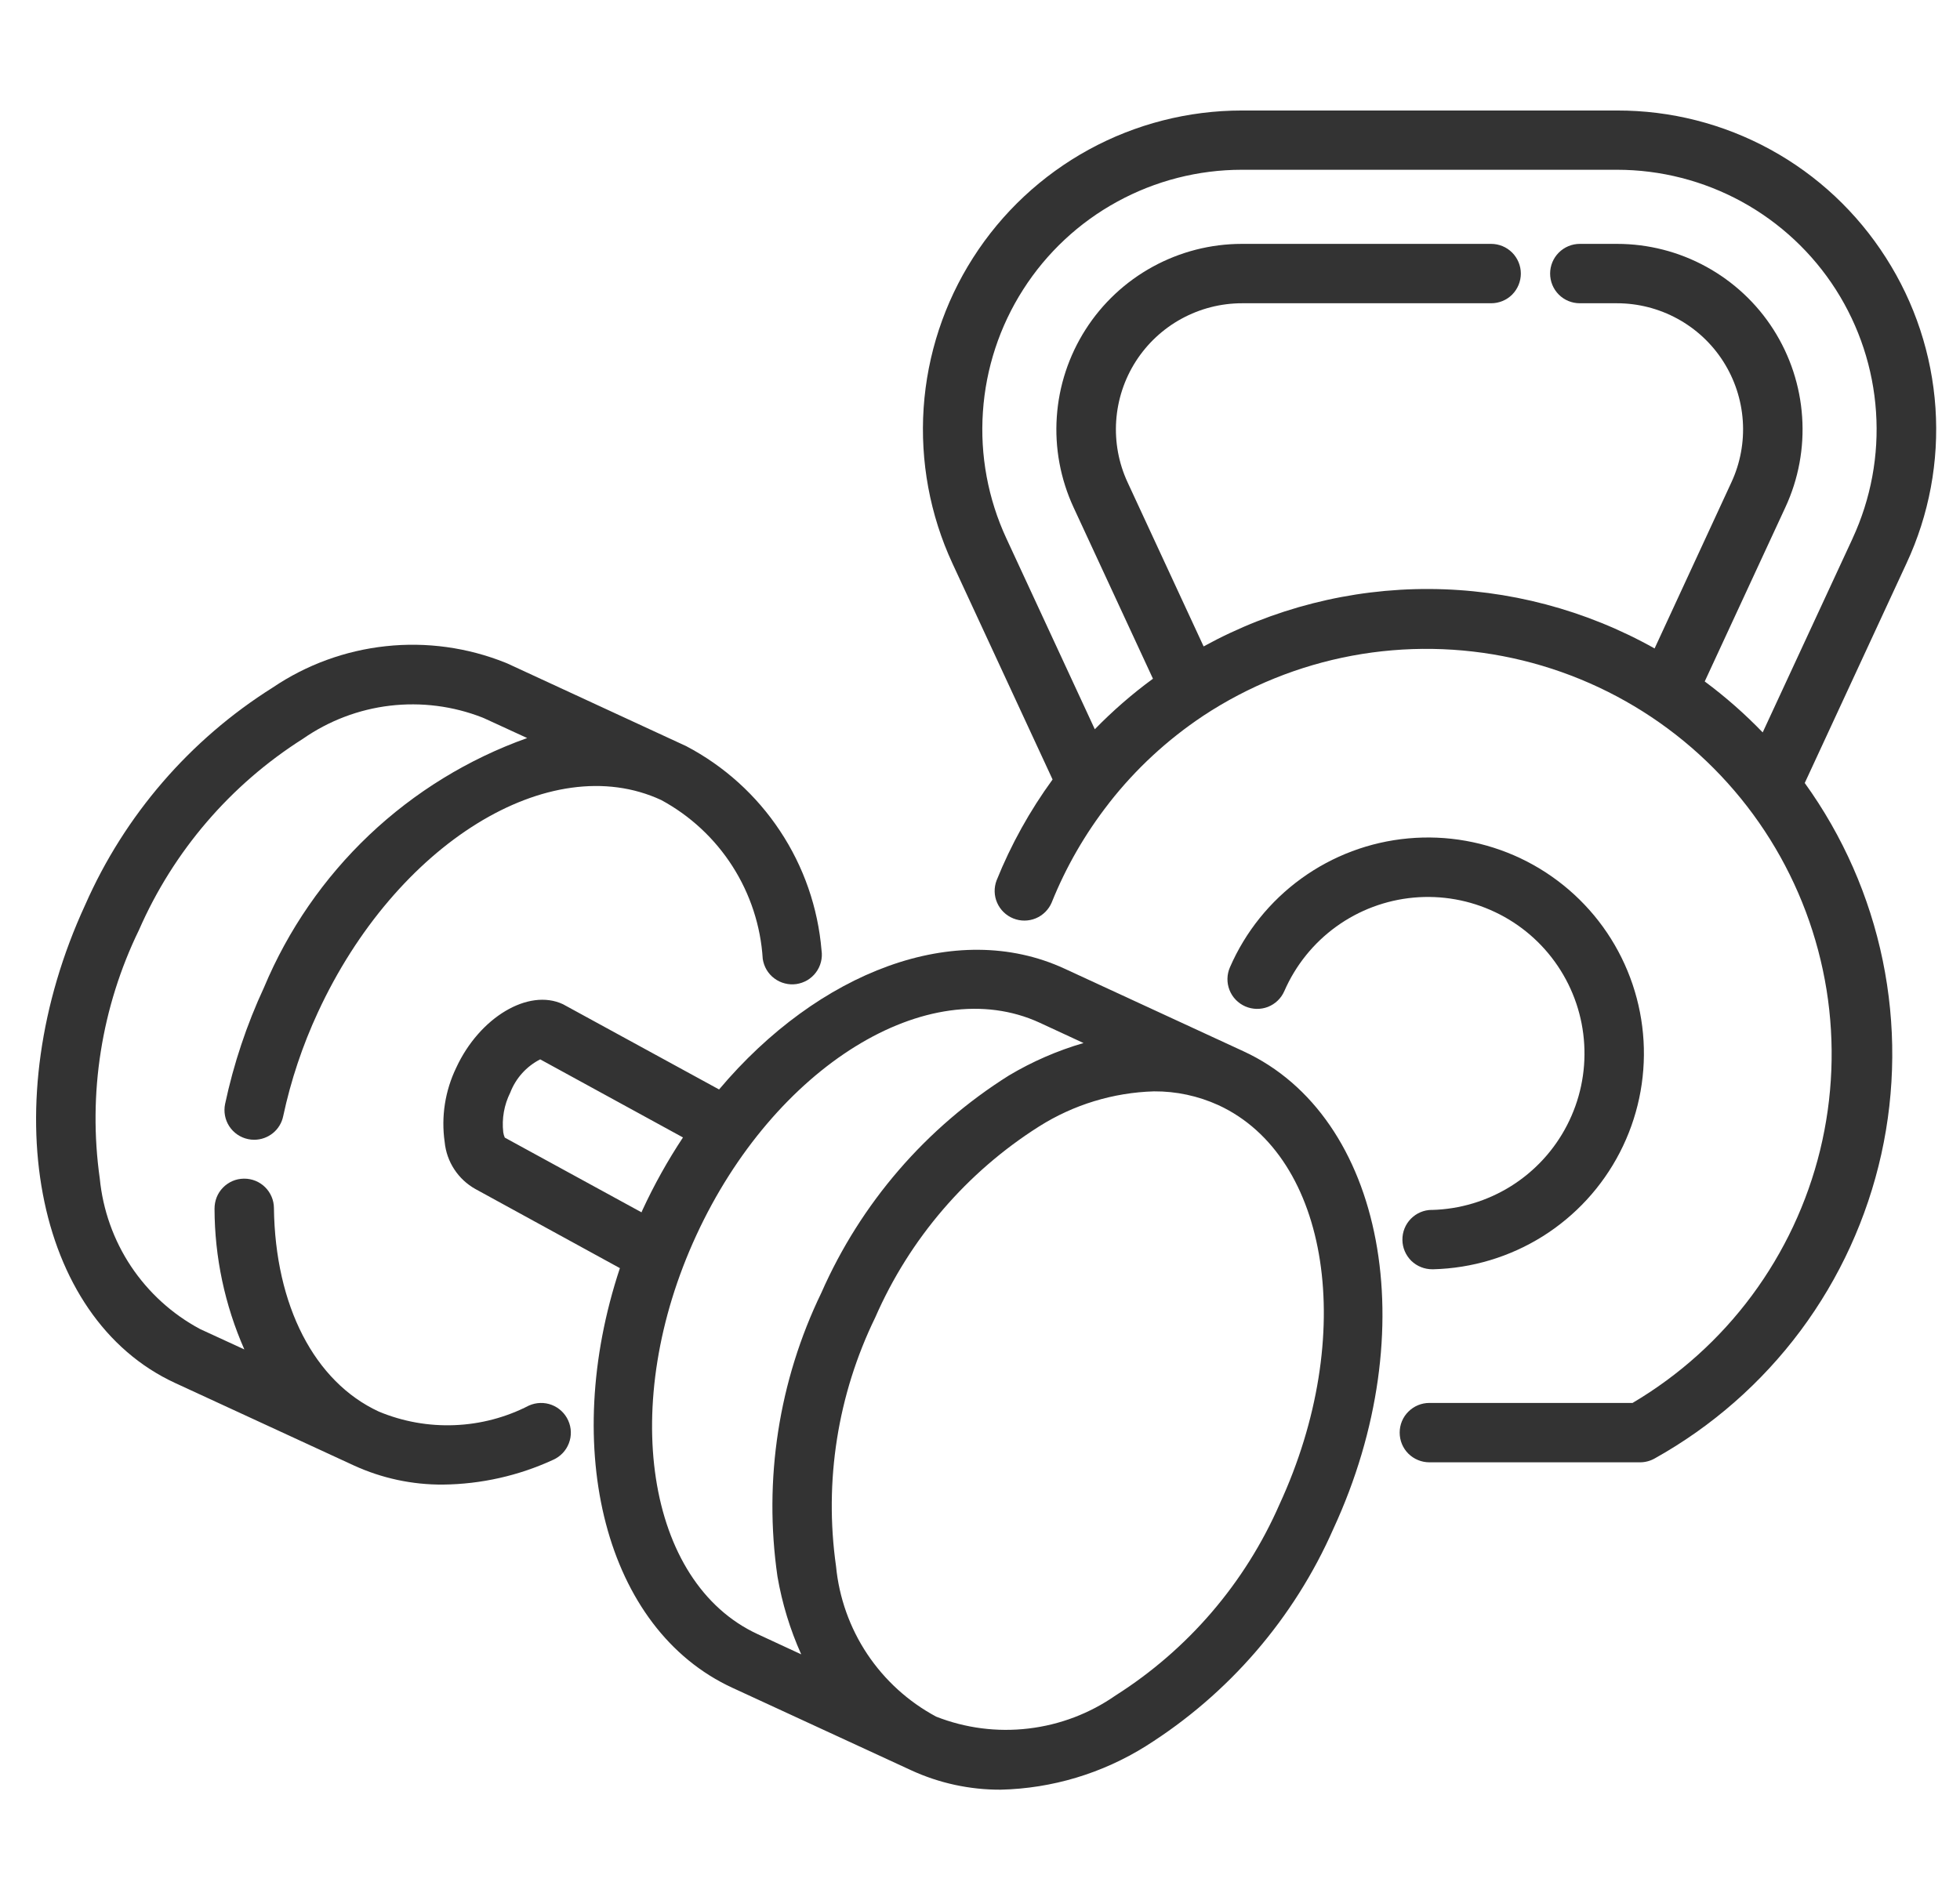 <svg xmlns="http://www.w3.org/2000/svg" fill="none" viewBox="0 0 33 32" height="32" width="33">
<g clip-path="url(#clip0_361_4721)">
<path fill="#333333" d="M20.936 17.704L17.924 16.313C16.093 15.467 13.779 16.363 12.107 18.347L9.478 16.911C8.895 16.639 8.073 17.136 7.683 17.977C7.494 18.367 7.425 18.804 7.487 19.233C7.503 19.397 7.558 19.554 7.648 19.691C7.738 19.829 7.859 19.942 8.003 20.023L10.437 21.356C9.429 24.395 10.185 27.434 12.331 28.423L15.343 29.813C15.815 30.03 16.328 30.141 16.848 30.139C17.714 30.119 18.558 29.865 19.293 29.405C20.687 28.528 21.787 27.253 22.45 25.745C23.992 22.411 23.313 18.8 20.936 17.704ZM8.499 19.158C8.486 19.129 8.477 19.098 8.473 19.067C8.447 18.838 8.488 18.606 8.591 18.4C8.684 18.158 8.864 17.958 9.095 17.84L11.499 19.155C11.241 19.545 11.013 19.954 10.817 20.378C10.811 20.391 10.807 20.403 10.801 20.416L8.499 19.158ZM11.725 20.8C13.035 17.962 15.627 16.358 17.505 17.223L18.243 17.565C17.803 17.693 17.38 17.877 16.986 18.112C15.591 18.989 14.492 20.263 13.829 21.771C13.111 23.254 12.854 24.918 13.09 26.549C13.168 27.001 13.302 27.441 13.49 27.86L12.757 27.52C10.875 26.651 10.414 23.636 11.725 20.8ZM21.543 25.333C20.964 26.657 20.003 27.778 18.783 28.552C18.347 28.856 17.844 29.047 17.317 29.109C16.79 29.172 16.256 29.103 15.762 28.909C15.294 28.658 14.896 28.296 14.601 27.854C14.307 27.412 14.127 26.904 14.076 26.376C13.873 24.945 14.103 23.486 14.736 22.187C15.314 20.863 16.275 19.742 17.496 18.969C18.076 18.603 18.744 18.399 19.429 18.379C19.803 18.376 20.173 18.456 20.514 18.611C22.393 19.478 22.853 22.493 21.543 25.333Z"></path>
<path fill="#333333" d="M8.906 23.67C8.518 23.87 8.091 23.983 7.654 24C7.218 24.018 6.782 23.94 6.379 23.772C5.294 23.271 4.633 21.989 4.612 20.342C4.611 20.211 4.557 20.085 4.464 19.993C4.37 19.9 4.244 19.849 4.112 19.849H4.106C4.04 19.85 3.975 19.863 3.915 19.889C3.855 19.915 3.8 19.953 3.754 20C3.708 20.047 3.672 20.102 3.648 20.163C3.624 20.224 3.612 20.29 3.612 20.355C3.614 21.172 3.785 21.978 4.114 22.725L3.367 22.381C2.899 22.13 2.501 21.768 2.206 21.326C1.912 20.884 1.732 20.376 1.68 19.848C1.478 18.417 1.708 16.959 2.341 15.659C2.92 14.335 3.881 13.214 5.101 12.441C5.536 12.138 6.04 11.946 6.566 11.884C7.093 11.822 7.627 11.89 8.121 12.083C8.131 12.088 8.141 12.092 8.152 12.096L8.876 12.429C7.886 12.782 6.98 13.338 6.217 14.061C5.454 14.785 4.851 15.659 4.445 16.629C4.154 17.256 3.934 17.914 3.79 18.591C3.763 18.72 3.788 18.856 3.86 18.967C3.933 19.078 4.046 19.156 4.176 19.183C4.21 19.191 4.245 19.194 4.28 19.194C4.395 19.194 4.506 19.154 4.595 19.082C4.684 19.01 4.745 18.909 4.768 18.797C4.897 18.194 5.093 17.608 5.352 17.049C6.663 14.211 9.256 12.603 11.133 13.473C11.621 13.737 12.034 14.121 12.333 14.589C12.632 15.057 12.808 15.594 12.842 16.148C12.852 16.213 12.874 16.276 12.907 16.332C12.941 16.389 12.985 16.438 13.038 16.477C13.091 16.517 13.15 16.545 13.214 16.561C13.278 16.578 13.344 16.581 13.409 16.572C13.474 16.562 13.536 16.54 13.593 16.507C13.649 16.473 13.699 16.429 13.738 16.376C13.777 16.324 13.806 16.264 13.822 16.2C13.838 16.137 13.842 16.07 13.832 16.005C13.772 15.286 13.532 14.594 13.133 13.993C12.735 13.391 12.191 12.9 11.553 12.565L8.542 11.173C8.531 11.168 8.52 11.164 8.508 11.159C7.871 10.904 7.18 10.808 6.497 10.882C5.815 10.955 5.16 11.194 4.591 11.579C3.197 12.456 2.097 13.731 1.434 15.239C-0.108 18.582 0.57 22.192 2.948 23.29L5.96 24.68C6.43 24.895 6.942 25.005 7.459 25.001C8.1 24.994 8.733 24.852 9.315 24.583C9.436 24.529 9.531 24.429 9.578 24.305C9.626 24.181 9.622 24.044 9.567 23.922C9.513 23.801 9.413 23.707 9.289 23.659C9.165 23.612 9.028 23.616 8.906 23.67Z"></path>
<path fill="#333333" d="M24.106 20.375C23.973 20.376 23.847 20.43 23.754 20.525C23.661 20.62 23.61 20.748 23.612 20.881C23.613 21.013 23.668 21.14 23.762 21.233C23.857 21.325 23.985 21.376 24.118 21.375H24.133C24.785 21.358 25.42 21.167 25.973 20.821C26.525 20.475 26.974 19.987 27.273 19.407C27.572 18.828 27.71 18.179 27.672 17.528C27.634 16.878 27.422 16.249 27.058 15.708C26.694 15.168 26.191 14.735 25.602 14.455C25.013 14.176 24.36 14.059 23.71 14.119C23.061 14.178 22.44 14.411 21.912 14.793C21.384 15.175 20.968 15.692 20.708 16.29C20.655 16.412 20.652 16.549 20.701 16.673C20.749 16.796 20.845 16.895 20.966 16.948C21.088 17.001 21.225 17.004 21.349 16.956C21.472 16.907 21.571 16.812 21.624 16.69C21.813 16.257 22.114 15.882 22.497 15.605C22.88 15.328 23.331 15.159 23.801 15.116C24.272 15.073 24.745 15.157 25.172 15.36C25.599 15.562 25.964 15.876 26.228 16.268C26.492 16.66 26.646 17.115 26.673 17.587C26.701 18.059 26.601 18.529 26.384 18.949C26.168 19.369 25.842 19.723 25.442 19.974C25.041 20.225 24.581 20.364 24.108 20.376L24.106 20.375Z"></path>
<path fill="#333333" d="M31.752 4.339C31.267 3.578 30.599 2.951 29.807 2.518C29.016 2.085 28.128 1.859 27.226 1.861H20.909C20.007 1.861 19.12 2.088 18.329 2.521C17.538 2.955 16.869 3.58 16.384 4.34C15.898 5.1 15.612 5.97 15.551 6.87C15.491 7.769 15.657 8.67 16.036 9.488L17.722 13.127C17.339 13.653 17.022 14.223 16.779 14.827C16.733 14.949 16.736 15.085 16.789 15.204C16.842 15.324 16.939 15.418 17.061 15.467C17.182 15.516 17.318 15.515 17.439 15.465C17.559 15.415 17.656 15.319 17.707 15.199C17.947 14.601 18.27 14.041 18.666 13.533C18.671 13.527 18.676 13.52 18.681 13.513C19.123 12.949 19.653 12.459 20.249 12.061C20.253 12.061 20.255 12.055 20.259 12.054C21.019 11.553 21.871 11.209 22.766 11.042C23.661 10.876 24.58 10.89 25.47 11.084C26.359 11.278 27.201 11.648 27.945 12.172C28.689 12.696 29.321 13.364 29.803 14.136C30.285 14.908 30.608 15.769 30.753 16.668C30.897 17.566 30.86 18.485 30.645 19.369C30.429 20.253 30.038 21.086 29.496 21.817C28.954 22.548 28.27 23.163 27.487 23.626H24.066C23.933 23.626 23.806 23.679 23.712 23.773C23.618 23.866 23.566 23.993 23.566 24.126C23.566 24.259 23.618 24.386 23.712 24.48C23.806 24.573 23.933 24.626 24.066 24.626H27.618C27.704 24.625 27.788 24.602 27.863 24.559C28.823 24.023 29.66 23.289 30.317 22.407C30.974 21.524 31.436 20.512 31.675 19.438C31.913 18.364 31.921 17.252 31.699 16.174C31.477 15.097 31.029 14.078 30.386 13.186L32.099 9.487C32.48 8.67 32.648 7.769 32.587 6.869C32.526 5.969 32.239 5.099 31.752 4.339ZM31.192 9.067L29.678 12.334C29.377 12.022 29.051 11.735 28.702 11.476L30.06 8.543C30.281 8.067 30.378 7.543 30.342 7.02C30.307 6.496 30.14 5.99 29.858 5.548C29.576 5.106 29.186 4.743 28.726 4.491C28.266 4.239 27.75 4.107 27.226 4.107H26.599C26.466 4.107 26.339 4.16 26.245 4.254C26.151 4.348 26.099 4.475 26.099 4.607C26.099 4.74 26.151 4.867 26.245 4.961C26.339 5.055 26.466 5.107 26.599 5.107H27.224C27.58 5.107 27.931 5.197 28.244 5.368C28.557 5.539 28.822 5.786 29.014 6.087C29.206 6.388 29.319 6.732 29.343 7.088C29.367 7.444 29.301 7.8 29.151 8.123L27.858 10.92C26.699 10.27 25.394 9.925 24.066 9.919C22.738 9.913 21.43 10.246 20.265 10.886L18.985 8.123C18.835 7.8 18.769 7.444 18.793 7.088C18.817 6.732 18.93 6.388 19.122 6.087C19.314 5.787 19.579 5.539 19.892 5.368C20.205 5.197 20.555 5.107 20.912 5.107H25.106C25.239 5.107 25.366 5.055 25.46 4.961C25.553 4.867 25.606 4.74 25.606 4.607C25.606 4.475 25.553 4.348 25.46 4.254C25.366 4.16 25.239 4.107 25.106 4.107H20.909C20.384 4.107 19.868 4.24 19.408 4.492C18.948 4.744 18.559 5.108 18.277 5.55C17.995 5.992 17.828 6.498 17.793 7.021C17.757 7.544 17.855 8.068 18.075 8.544L19.412 11.43C19.062 11.686 18.735 11.971 18.433 12.281L16.944 9.067C16.635 8.401 16.499 7.668 16.549 6.936C16.598 6.203 16.831 5.495 17.226 4.877C17.621 4.258 18.165 3.749 18.809 3.397C19.453 3.044 20.175 2.859 20.909 2.859H27.226C27.959 2.859 28.681 3.044 29.325 3.396C29.969 3.749 30.514 4.258 30.909 4.876C31.304 5.495 31.537 6.203 31.586 6.935C31.636 7.667 31.5 8.4 31.192 9.066V9.067Z"></path>
</g>
<defs>
<clipPath id="clip0_361_4721">
<rect transform="translate(0.6)" fill="white" height="32" width="32"></rect>
</clipPath>
</defs>
</svg>
